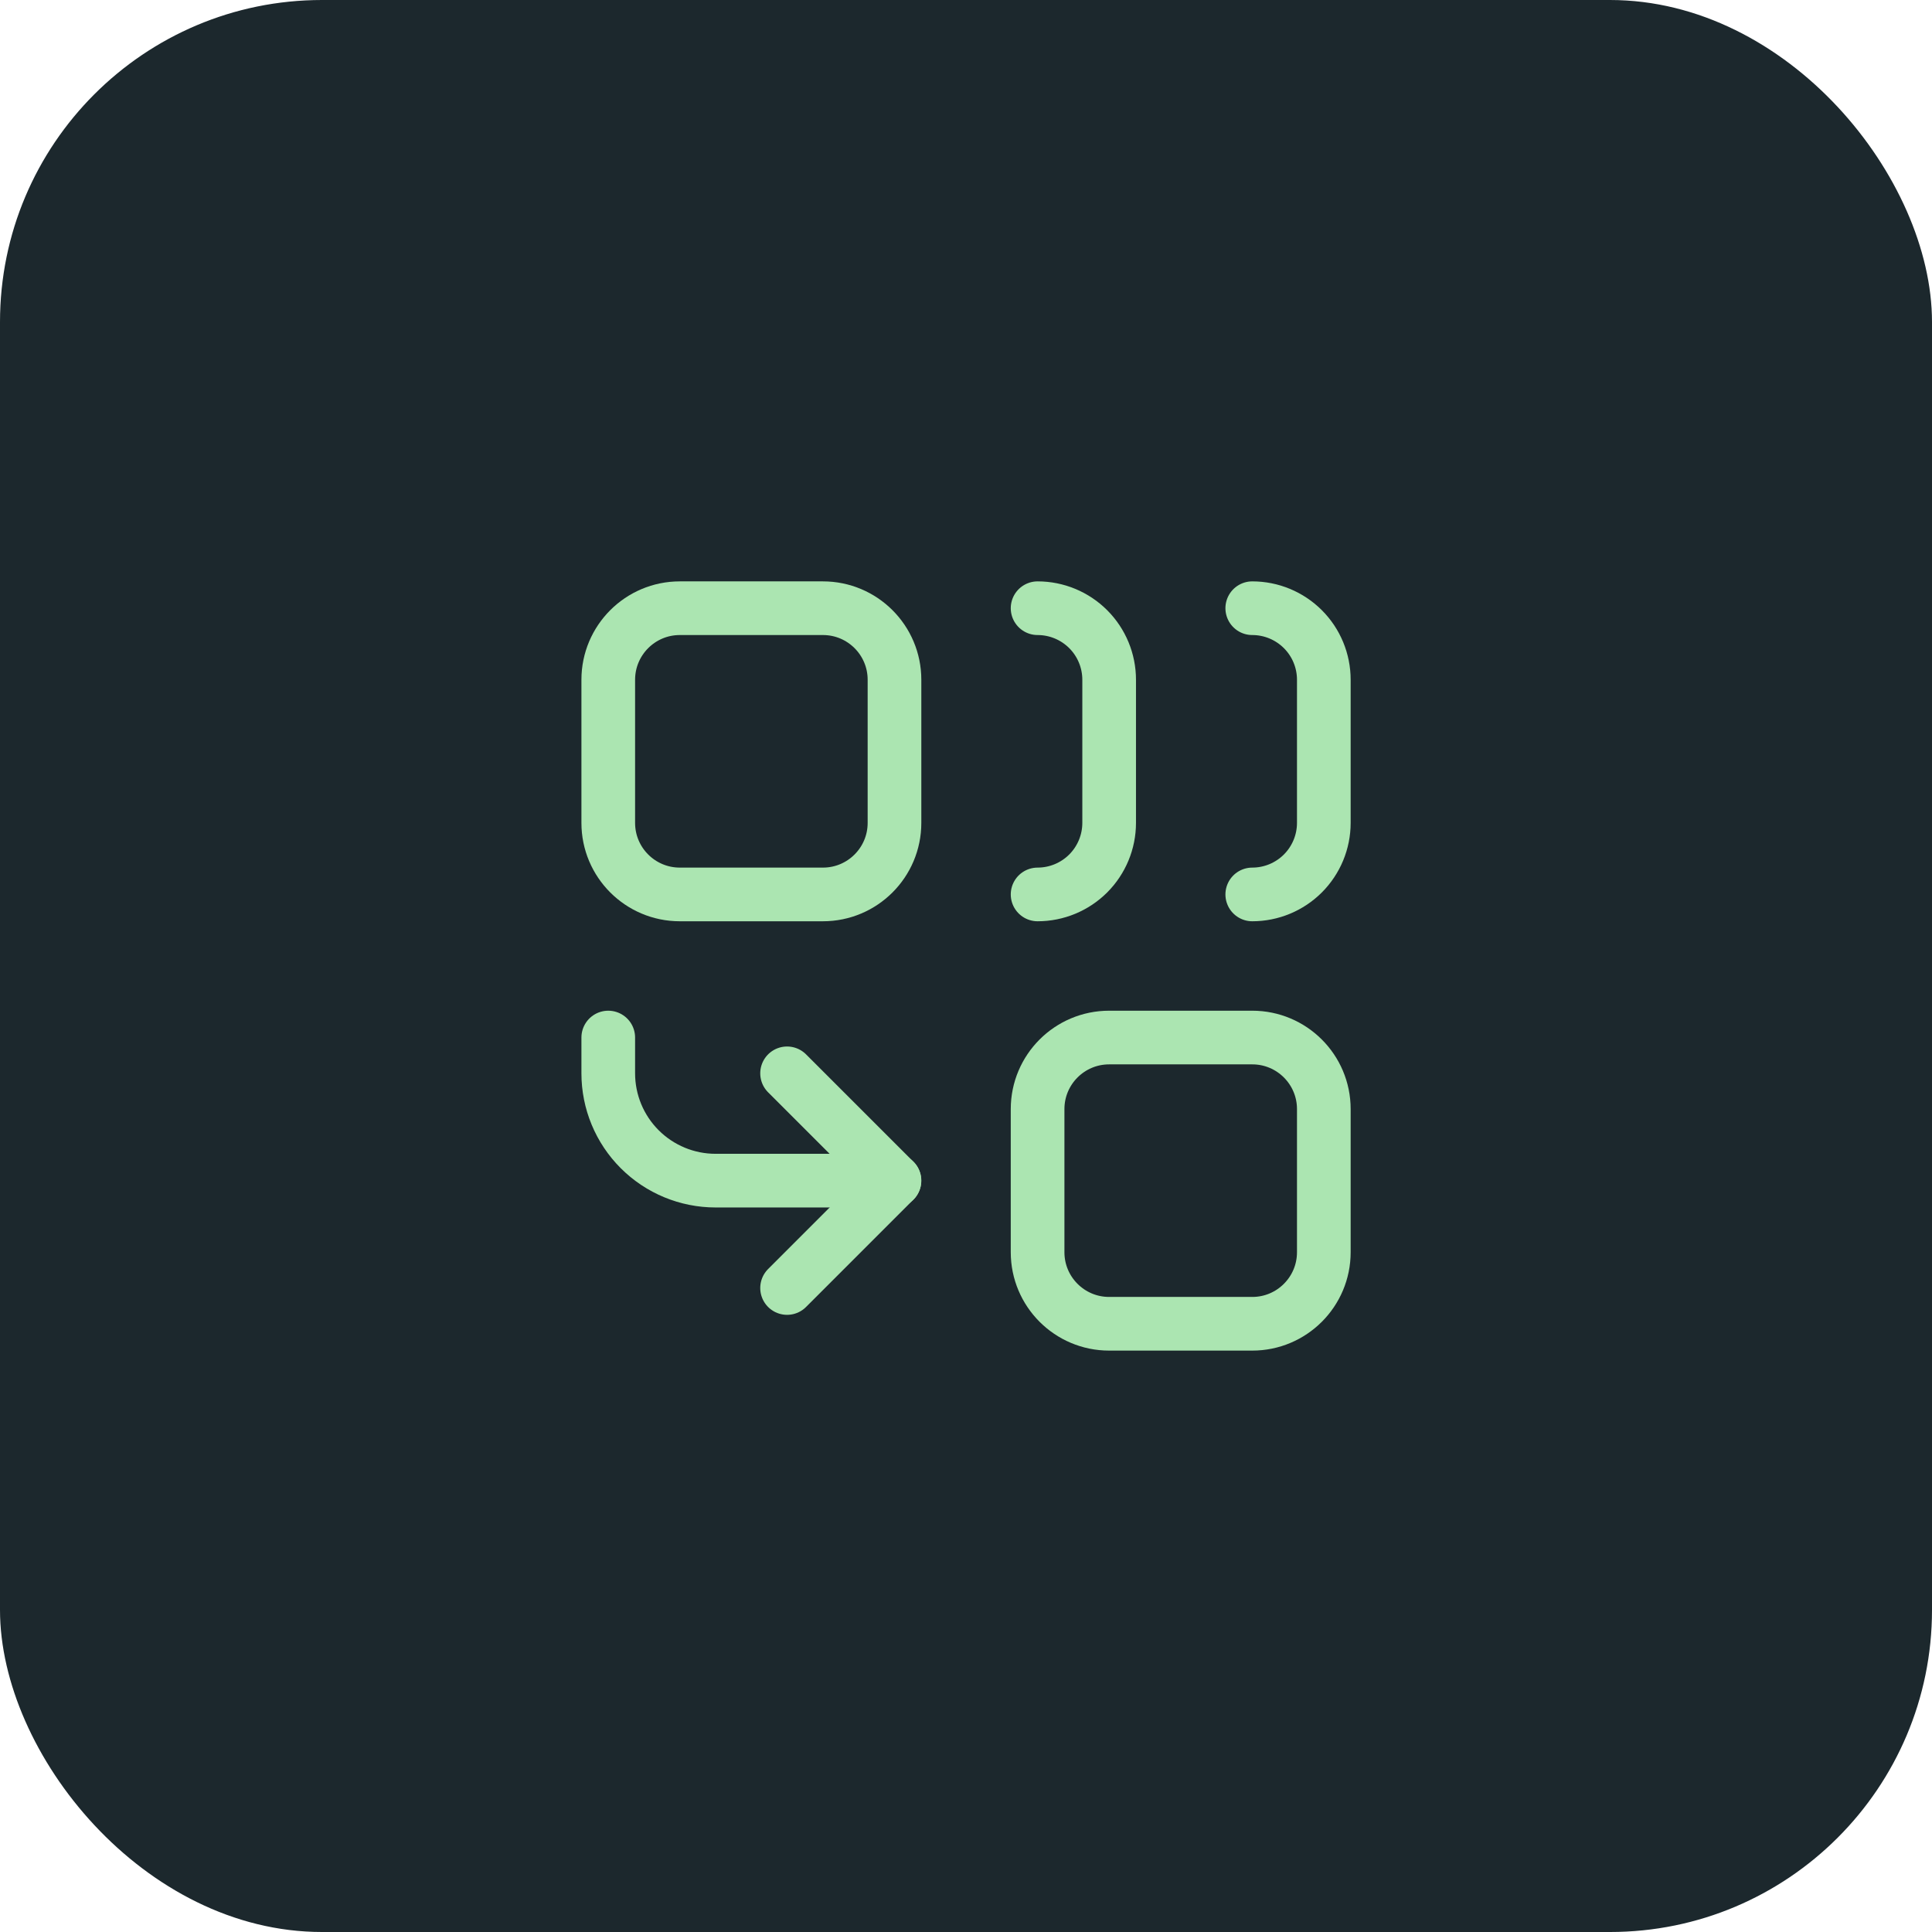 <svg width="72" height="72" viewBox="0 0 72 72" fill="none" xmlns="http://www.w3.org/2000/svg">
<rect width="72" height="72" rx="12" fill="#1C282D"/>
<path d="M33.335 43.999H26.668C25.607 43.999 24.59 43.578 23.84 42.828C23.089 42.078 22.668 41.06 22.668 39.999V38.666" stroke="#ABE5B1" stroke-width="2" stroke-linecap="round" stroke-linejoin="round"/>
<path d="M38.668 22.666C39.375 22.666 40.053 22.947 40.554 23.447C41.054 23.947 41.335 24.625 41.335 25.333V30.666C41.335 31.373 41.054 32.051 40.554 32.552C40.053 33.052 39.375 33.333 38.668 33.333" stroke="#ABE5B1" stroke-width="2" stroke-linecap="round" stroke-linejoin="round"/>
<path d="M46.668 22.666C47.375 22.666 48.053 22.947 48.554 23.447C49.054 23.947 49.335 24.625 49.335 25.333V30.666C49.335 31.373 49.054 32.051 48.554 32.552C48.053 33.052 47.375 33.333 46.668 33.333" stroke="#ABE5B1" stroke-width="2" stroke-linecap="round" stroke-linejoin="round"/>
<path d="M29.332 48L33.332 44L29.332 40" stroke="#ABE5B1" stroke-width="2" stroke-linecap="round" stroke-linejoin="round"/>
<path d="M46.668 38.666H41.335C39.862 38.666 38.668 39.86 38.668 41.333V46.666C38.668 48.139 39.862 49.333 41.335 49.333H46.668C48.141 49.333 49.335 48.139 49.335 46.666V41.333C49.335 39.86 48.141 38.666 46.668 38.666Z" stroke="#ABE5B1" stroke-width="2" stroke-linecap="round" stroke-linejoin="round"/>
<path d="M30.668 22.666H25.335C23.862 22.666 22.668 23.86 22.668 25.333V30.666C22.668 32.139 23.862 33.333 25.335 33.333H30.668C32.141 33.333 33.335 32.139 33.335 30.666V25.333C33.335 23.86 32.141 22.666 30.668 22.666Z" stroke="#ABE5B1" stroke-width="2" stroke-linecap="round" stroke-linejoin="round"/>
</svg>
